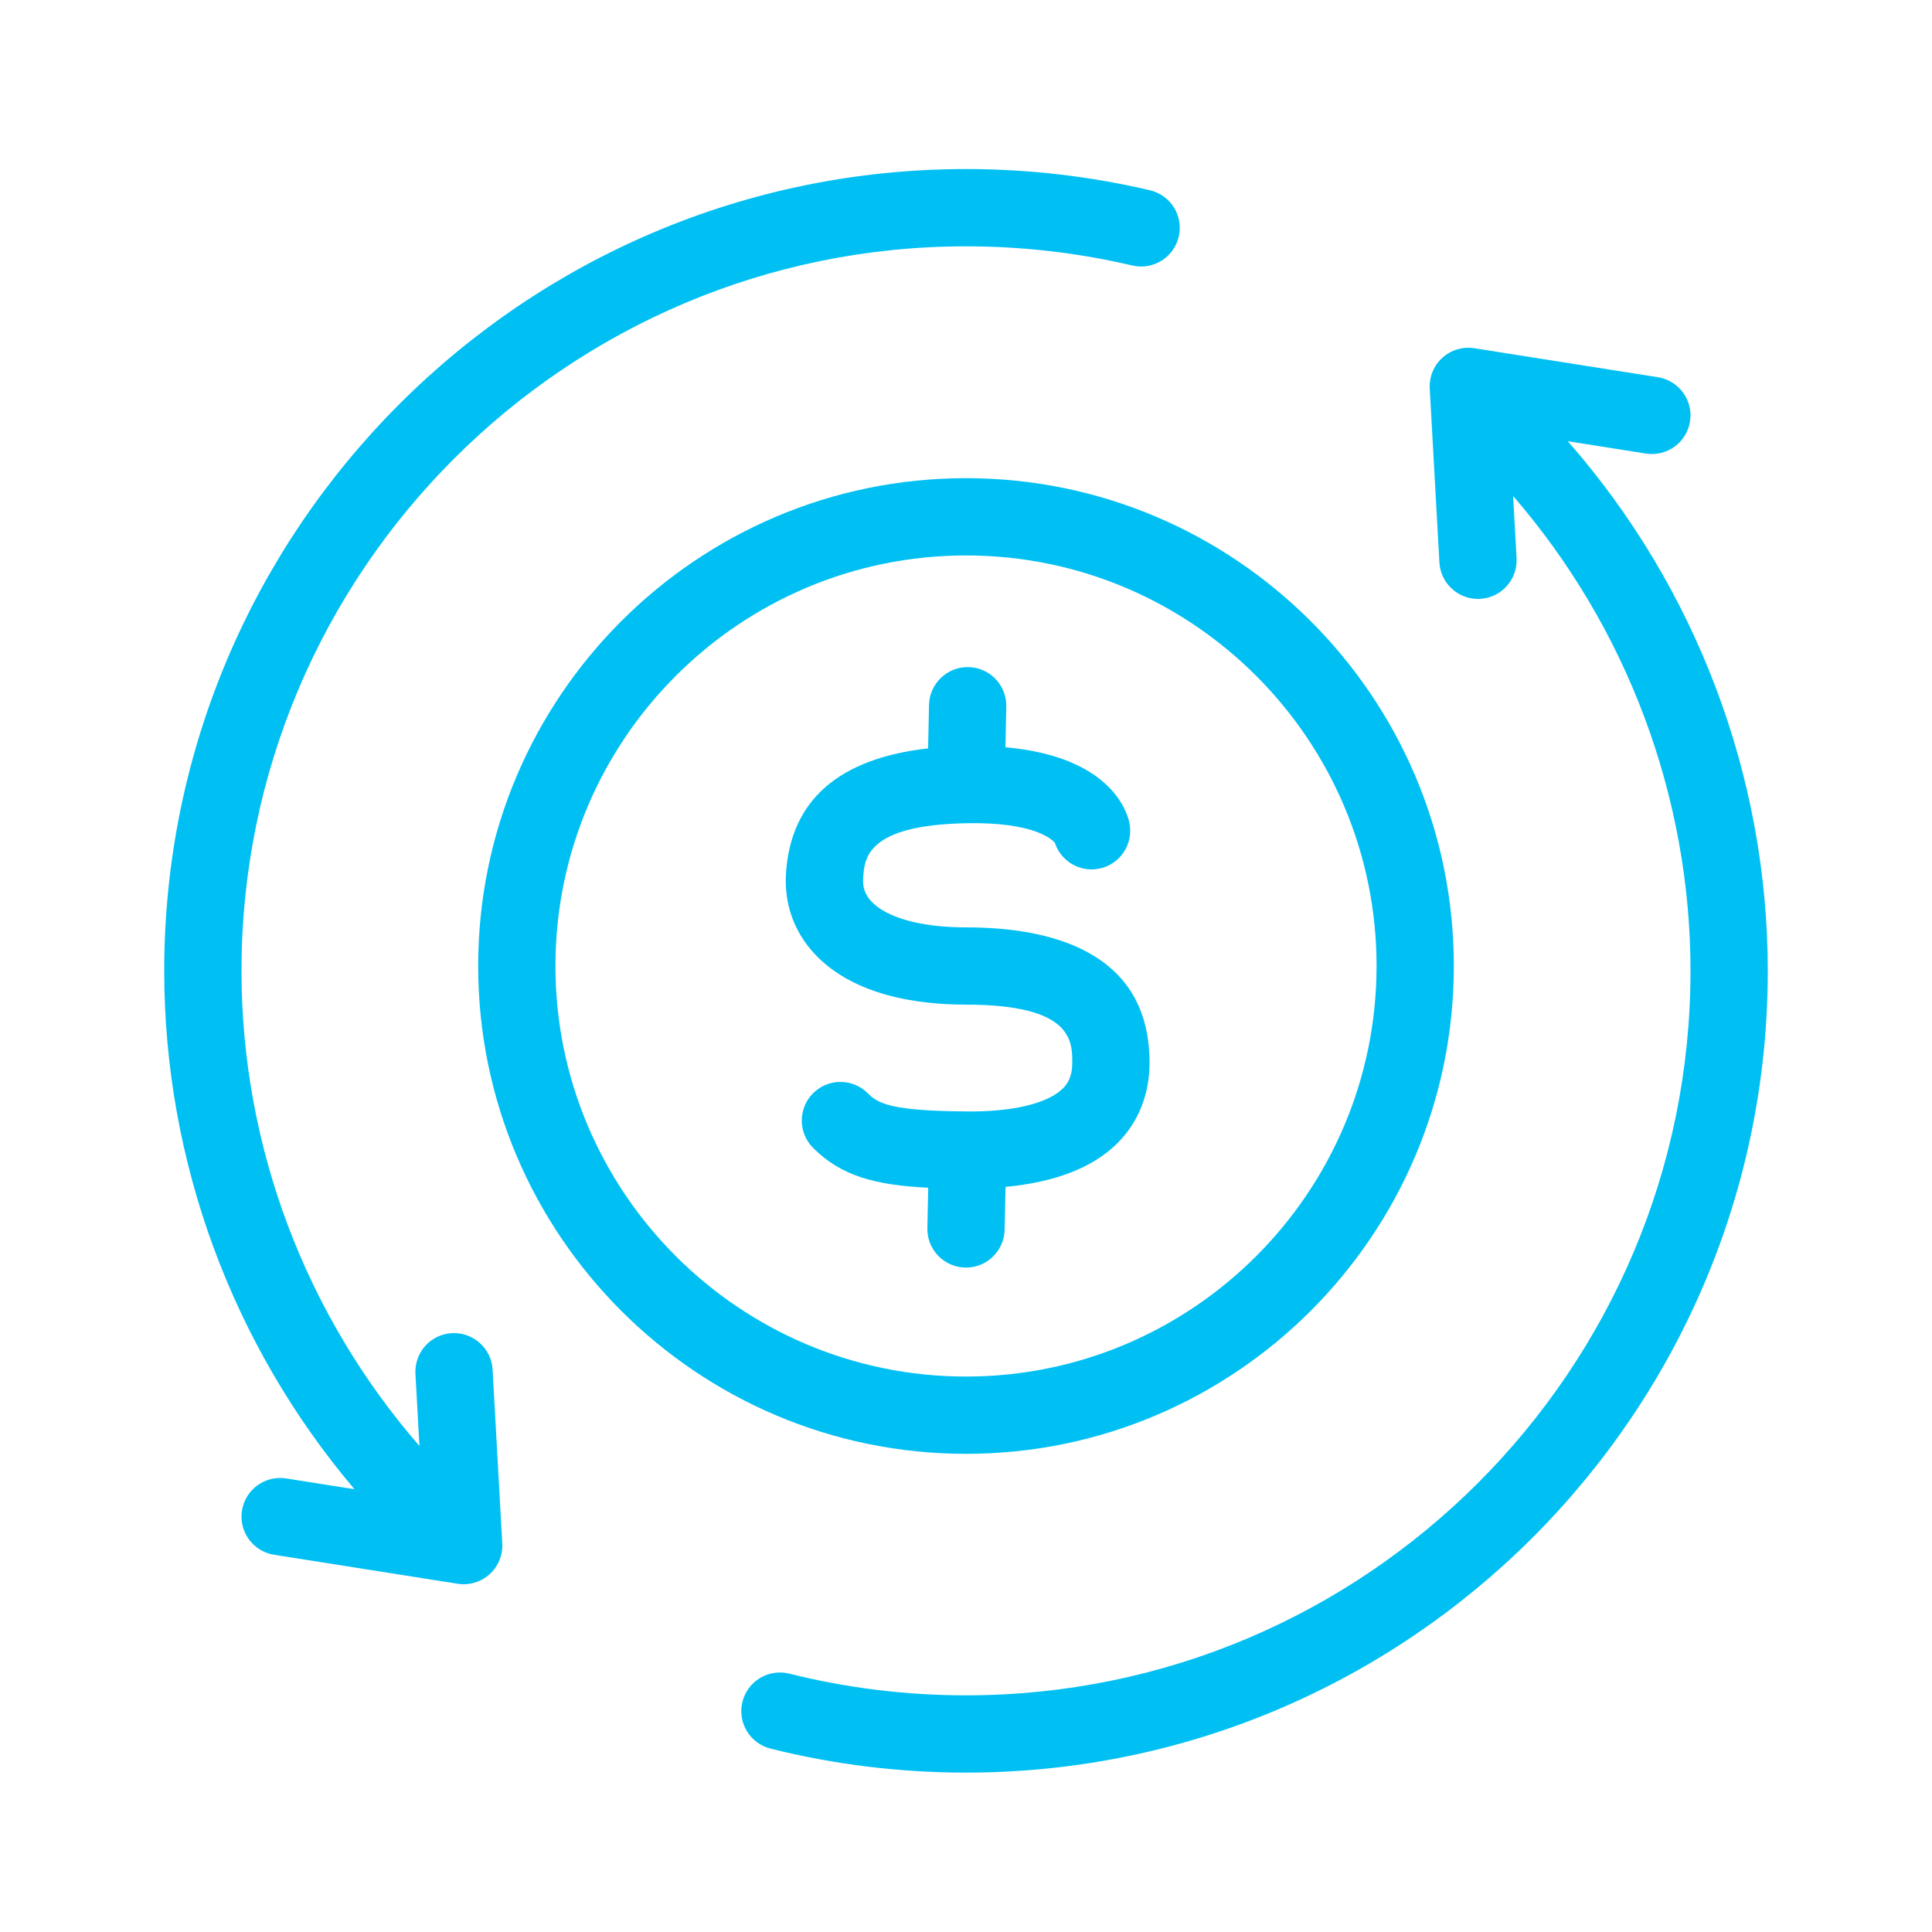 <svg xmlns="http://www.w3.org/2000/svg" xmlns:xlink="http://www.w3.org/1999/xlink" version="1.1" id="Capa_1" width="200" height="200" x="0px" y="0px" viewBox="0 0 200 200" enable-background="new 0 0 200 200" xml:space="preserve"><g><path fill="#00C0F3" d="M150.5,100c0-27.846-22.654-50.5-50.5-50.5S49.5,72.154,49.5,100s22.654,50.5,50.5,50.5 S150.5,127.846,150.5,100z M57.5,100c0-23.435,19.065-42.5,42.5-42.5s42.5,19.065,42.5,42.5s-19.065,42.5-42.5,42.5 S57.5,123.435,57.5,100z"/><path fill="#00C0F3" d="M162.297,45.675l8.079,1.276c2.195,0.343,4.23-1.145,4.575-3.327s-1.146-4.23-3.327-4.575l-19-3 c-1.195-0.188-2.409,0.174-3.306,0.983c-0.897,0.811-1.379,1.983-1.312,3.189l1,18c0.118,2.13,1.883,3.778,3.99,3.778 c0.075,0,0.15-0.002,0.226-0.006c2.206-0.123,3.895-2.01,3.772-4.215l-0.357-6.431C168.384,64.913,175,82.43,175,100.5 c0,41.355-33.645,75-75,75c-6.189,0-12.342-0.755-18.289-2.244c-2.141-0.537-4.315,0.766-4.852,2.908s0.766,4.315,2.909,4.852 c6.581,1.648,13.388,2.484,20.232,2.484c45.767,0,83-37.233,83-83C183,80.31,175.532,60.747,162.297,45.675z"/><path fill="#00C0F3" d="M46.778,138.006c-2.206,0.123-3.895,2.011-3.772,4.216l0.415,7.467C31.632,136.12,25,118.676,25,100.5 c0-41.355,33.645-75,75-75c5.815,0,11.607,0.667,17.215,1.984c2.151,0.504,4.303-0.829,4.809-2.98 c0.505-2.15-0.83-4.303-2.98-4.808C112.837,18.239,106.431,17.5,100,17.5c-45.766,0-83,37.233-83,83 c0,19.767,7.071,38.764,19.696,53.665l-7.072-1.117c-2.184-0.343-4.23,1.146-4.575,3.327c-0.344,2.183,1.145,4.23,3.327,4.575l19,3 C47.584,163.984,47.792,164,48,164c0.983,0,1.941-0.363,2.682-1.032c0.896-0.811,1.379-1.982,1.312-3.189l-1-18 C50.872,139.572,48.979,137.895,46.778,138.006z"/><path fill="#00C0F3" d="M103.999,127.303l0.093-4.437c5.129-0.485,9.025-1.983,11.569-4.51c2.185-2.17,3.339-5.059,3.339-8.355 c0-11.571-10.332-14-19-14c-4.628,0-8.201-0.981-9.802-2.693c-0.643-0.687-0.912-1.455-0.847-2.416 c0.137-2.051,0.368-5.484,10.722-5.673c7.039-0.131,8.866,1.713,9.126,2.028c0.62,1.899,2.576,3.078,4.585,2.676 c2.167-0.433,3.571-2.541,3.138-4.707c-0.247-1.238-1.996-6.892-12.84-7.859l0.088-4.218c0.046-2.208-1.707-4.037-3.916-4.083 c-2.199-0.039-4.036,1.707-4.083,3.916l-0.094,4.498c-9.257,1.049-14.205,5.369-14.709,12.888 c-0.213,3.188,0.819,6.098,2.987,8.415C87.555,102.192,92.964,104,100,104c11,0,11,3.756,11,6c0,1.515-0.521,2.228-0.977,2.68 c-1.553,1.542-5.198,2.438-9.997,2.374c-7.772-0.052-9.129-0.812-10.198-1.882c-1.562-1.562-4.094-1.562-5.657-0.001 c-1.562,1.562-1.562,4.095,0,5.657c2.9,2.9,6.381,3.851,11.917,4.127l-0.087,4.18c-0.046,2.209,1.707,4.037,3.916,4.083 c0.028,0.001,0.057,0.001,0.085,0.001C102.172,131.219,103.953,129.482,103.999,127.303z"/></g></svg>